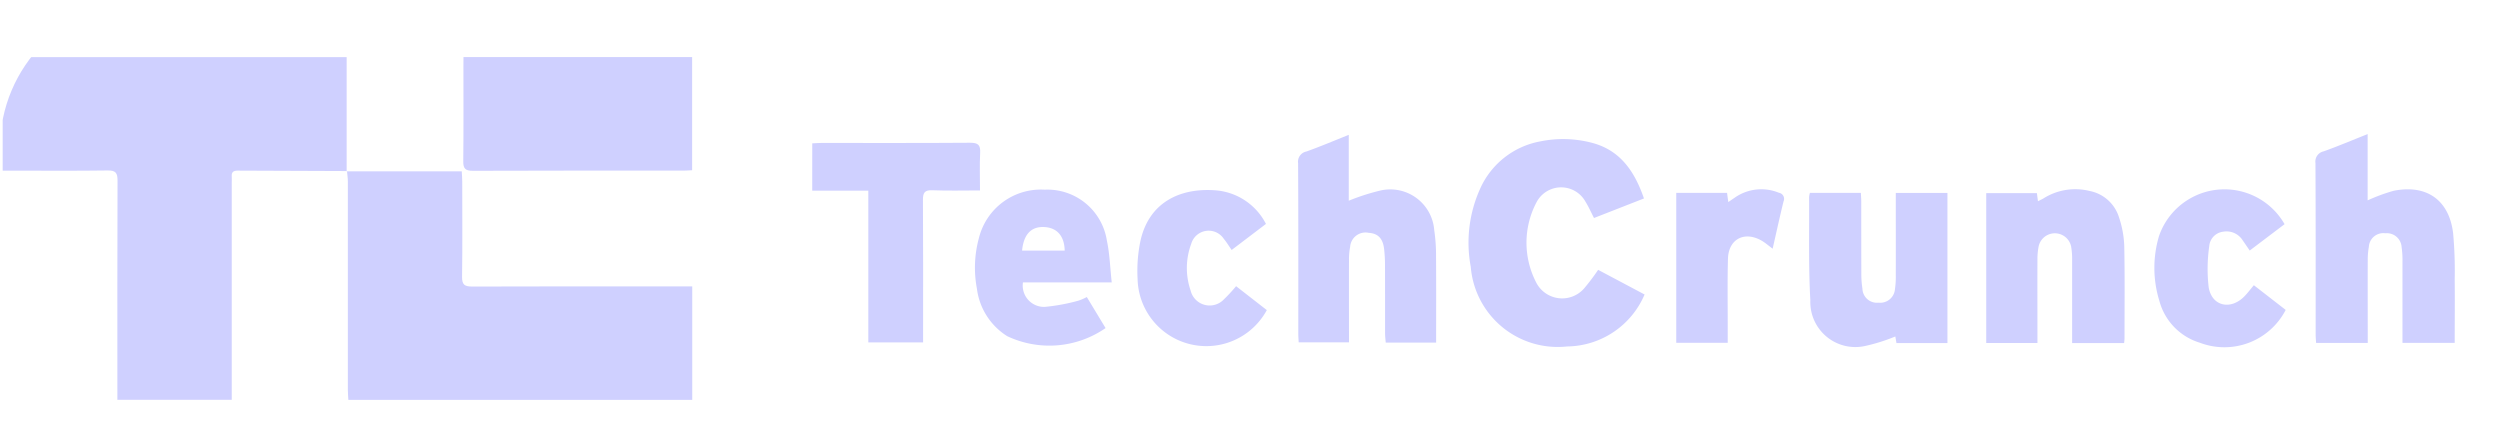 <svg xmlns="http://www.w3.org/2000/svg" xmlns:xlink="http://www.w3.org/1999/xlink" width="202.715" height="35.541" viewBox="0 0 202.715 35.541">
  <defs>
    <clipPath id="clip-path">
      <rect id="Rectangle_5287" data-name="Rectangle 5287" width="202.715" height="35.541" rx="12" fill="#cfd0ff" stroke="rgba(0,0,0,0)" stroke-width="1"/>
    </clipPath>
  </defs>
  <g id="Group_14037" data-name="Group 14037" transform="translate(0 0.732)">
    <g id="Group_13770" data-name="Group 13770" transform="translate(0 -0.732)" clip-path="url(#clip-path)">
      <path id="Path_28209" data-name="Path 28209" d="M29.539,37.637q-4.433-.015-8.866-.035c-.337,0-.5.12-.474.466.012.176,0,.354,0,.532q0,8.376,0,16.752v.833H10.925v-.818c0-5.65-.009-11.3.013-16.951,0-.623-.142-.835-.8-.826-2.578.037-5.156.015-7.735.015H1.625V28.4H29.517v9.257Z" transform="translate(-1.408 -23.767)" fill="#cfd0ff"/>
      <path id="Path_28210" data-name="Path 28210" d="M210.555,97.611h9.333c.016.323.039.578.039.834,0,2.571.024,5.141-.014,7.711-.01.66.208.8.833.8,5.668-.022,11.337-.013,17.005-.013h.826v9.2H210.692c-.013-.26-.04-.537-.04-.813q0-8.443,0-16.886c0-.284-.045-.567-.07-.851l-.023.02" transform="translate(-182.446 -83.721)" fill="#cfd0ff"/>
      <path id="Path_28211" data-name="Path 28211" d="M281.4,28.373H299.94v9.174c-.259.013-.477.032-.694.032-5.691,0-11.381-.008-17.072.015-.611,0-.8-.162-.792-.775.03-2.57.013-5.141.013-7.712Z" transform="translate(-243.818 -23.744)" fill="#cfd0ff"/>
      <path id="Path_28212" data-name="Path 28212" d="M906.317,82.949l-4.056,1.587c-.244-.472-.437-.917-.692-1.324a2.254,2.254,0,0,0-3.979.068,7.011,7.011,0,0,0,.006,6.528,2.364,2.364,0,0,0,3.853.45,17.193,17.193,0,0,0,1.148-1.519l3.766,2a6.917,6.917,0,0,1-6.284,4.213,7.074,7.074,0,0,1-7.811-6.459,10.616,10.616,0,0,1,.805-6.429,6.65,6.65,0,0,1,4.817-3.737,9.21,9.21,0,0,1,4.1.085c2.379.581,3.559,2.325,4.324,4.542" transform="translate(-773.01 -66.859)" fill="#cfd0ff" stroke="rgba(0,0,0,0)" stroke-width="1"/>
      <path id="Path_28213" data-name="Path 28213" d="M1410.6,75.144v5.375a14.245,14.245,0,0,1,2.112-.778c2.66-.534,4.48.74,4.816,3.41a33.538,33.538,0,0,1,.131,3.778c.019,1.7,0,3.4,0,5.145h-4.235V91.35c0-1.949,0-3.9,0-5.848a7.238,7.238,0,0,0-.07-1.192,1.2,1.2,0,0,0-1.325-1.124,1.173,1.173,0,0,0-1.331,1.105,5.849,5.849,0,0,0-.09,1.056c-.008,1.994,0,3.987,0,5.981v.75h-4.189c-.012-.228-.035-.461-.035-.694,0-4.63.009-9.259-.016-13.889a.847.847,0,0,1,.669-.952c1.164-.417,2.3-.9,3.567-1.4" transform="translate(-1218.617 -64.271)" fill="#cfd0ff" stroke="rgba(0,0,0,0)" stroke-width="1"/>
      <path id="Path_28214" data-name="Path 28214" d="M799.64,92.475h-4.082c-.018-.251-.053-.5-.053-.757,0-1.861,0-3.721-.006-5.582a11.176,11.176,0,0,0-.073-1.259c-.1-.846-.5-1.253-1.243-1.3a1.251,1.251,0,0,0-1.511,1.141,5.155,5.155,0,0,0-.092,1.053c-.008,2.212,0,4.425,0,6.685H788.5c-.011-.229-.031-.464-.031-.7,0-4.607.009-9.214-.016-13.821a.843.843,0,0,1,.665-.95c1.125-.4,2.226-.87,3.443-1.354v5.341a17.606,17.606,0,0,1,2.5-.81,3.574,3.574,0,0,1,4.431,3.206,13.907,13.907,0,0,1,.146,2.116c.018,2.3.007,4.6.007,6.986" transform="translate(-683.195 -64.697)" fill="#cfd0ff"/>
      <path id="Path_28215" data-name="Path 28215" d="M1110,123.011h-4.134c-.037-.221-.071-.424-.091-.537a14.65,14.65,0,0,1-2.466.775,3.653,3.653,0,0,1-4.426-3.707c-.155-2.784-.082-5.581-.1-8.372a1.822,1.822,0,0,1,.066-.342h4.13c.013.259.033.493.033.728,0,1.95,0,3.9.006,5.851a7.7,7.7,0,0,0,.089,1.191,1.175,1.175,0,0,0,1.305,1.136,1.2,1.2,0,0,0,1.334-1.114,6.711,6.711,0,0,0,.066-1.126c.006-1.972,0-3.945,0-5.917v-.742H1110Z" transform="translate(-952.09 -95.191)" fill="#cfd0ff" stroke="rgba(0,0,0,0)" stroke-width="1"/>
      <path id="Path_28216" data-name="Path 28216" d="M1217.5,121.132H1213.3v-.739c0-1.995,0-3.989,0-5.984a5.925,5.925,0,0,0-.084-1.124,1.347,1.347,0,0,0-2.628-.005,5.372,5.372,0,0,0-.1,1.055c-.009,2.017,0,4.034,0,6.05v.741h-4.152V108.976h4.108l.085.656c.169-.086.321-.15.459-.235a4.825,4.825,0,0,1,3.718-.6,3.117,3.117,0,0,1,2.405,2.171,8.083,8.083,0,0,1,.416,2.273c.052,2.5.022,5.008.022,7.513,0,.107-.018.215-.033.377" transform="translate(-1045.28 -93.315)" fill="#cfd0ff" stroke="rgba(0,0,0,0)" stroke-width="1"/>
      <path id="Path_28217" data-name="Path 28217" d="M493.354,80.445c.263-.012.5-.033.741-.033,4.021,0,8.041.013,12.061-.016.645,0,.846.176.813.816-.051.988-.013,1.981-.013,3.051-1.337,0-2.6.036-3.854-.015-.638-.026-.776.2-.772.792.024,3.565.012,7.13.012,10.7v.844H497.9v-12.3h-4.547Z" transform="translate(-427.492 -68.821)" fill="#cfd0ff"/>
      <path id="Path_28218" data-name="Path 28218" d="M603.288,116.464h-7.2a1.73,1.73,0,0,0,1.758,1.984,15.659,15.659,0,0,0,2.72-.5,4.044,4.044,0,0,0,.7-.3l1.522,2.517a8,8,0,0,1-7.975.657,5.329,5.329,0,0,1-2.458-3.855,9.124,9.124,0,0,1,.157-4.082,5.177,5.177,0,0,1,5.336-3.942,4.879,4.879,0,0,1,5.046,4.135c.23,1.065.258,2.174.392,3.378m-7.268-2.575h3.455c-.029-1.208-.642-1.875-1.706-1.91-1.017-.033-1.623.6-1.749,1.91" transform="translate(-513.141 -93.563)" fill="#cfd0ff"/>
      <path id="Path_28219" data-name="Path 28219" d="M1316.622,116.415l2.578,2a5.594,5.594,0,0,1-6.966,2.659,4.854,4.854,0,0,1-3.279-3.4,9.032,9.032,0,0,1-.029-5.242,5.614,5.614,0,0,1,10.183-.97l-2.826,2.139c-.2-.288-.377-.553-.562-.814a1.548,1.548,0,0,0-1.607-.712,1.281,1.281,0,0,0-1.113,1.173,12.889,12.889,0,0,0-.045,3.34c.261,1.523,1.762,1.861,2.871.752.265-.265.489-.57.794-.93" transform="translate(-1133.862 -93.285)" fill="#cfd0ff" stroke="rgba(0,0,0,0)" stroke-width="1"/>
      <path id="Path_28220" data-name="Path 28220" d="M698.841,116.888l2.495,1.942a5.576,5.576,0,0,1-10.478-2.525,11.865,11.865,0,0,1,.232-3.091c.686-3.1,3.177-4.3,6.036-4.1a5.02,5.02,0,0,1,4.14,2.728l-2.781,2.113c-.229-.329-.411-.634-.634-.9a1.472,1.472,0,0,0-2.646.406,5.615,5.615,0,0,0-.048,3.78,1.589,1.589,0,0,0,2.709.708,12.494,12.494,0,0,0,.975-1.054" transform="translate(-598.615 -93.685)" fill="#cfd0ff"/>
      <path id="Path_28221" data-name="Path 28221" d="M1025.957,113.511c-.339-.252-.588-.473-.869-.638-1.4-.818-2.706-.147-2.749,1.456-.05,1.814-.017,3.63-.02,5.446,0,.44,0,.88,0,1.368h-4.173V108.986h4.12c.03.234.057.447.1.749.2-.14.374-.259.546-.376a3.75,3.75,0,0,1,3.557-.381.5.5,0,0,1,.376.7c-.305,1.243-.577,2.494-.883,3.835" transform="translate(-882.225 -93.348)" fill="#cfd0ff" stroke="rgba(0,0,0,0)" stroke-width="1"/>
    </g>
  </g>
</svg>
